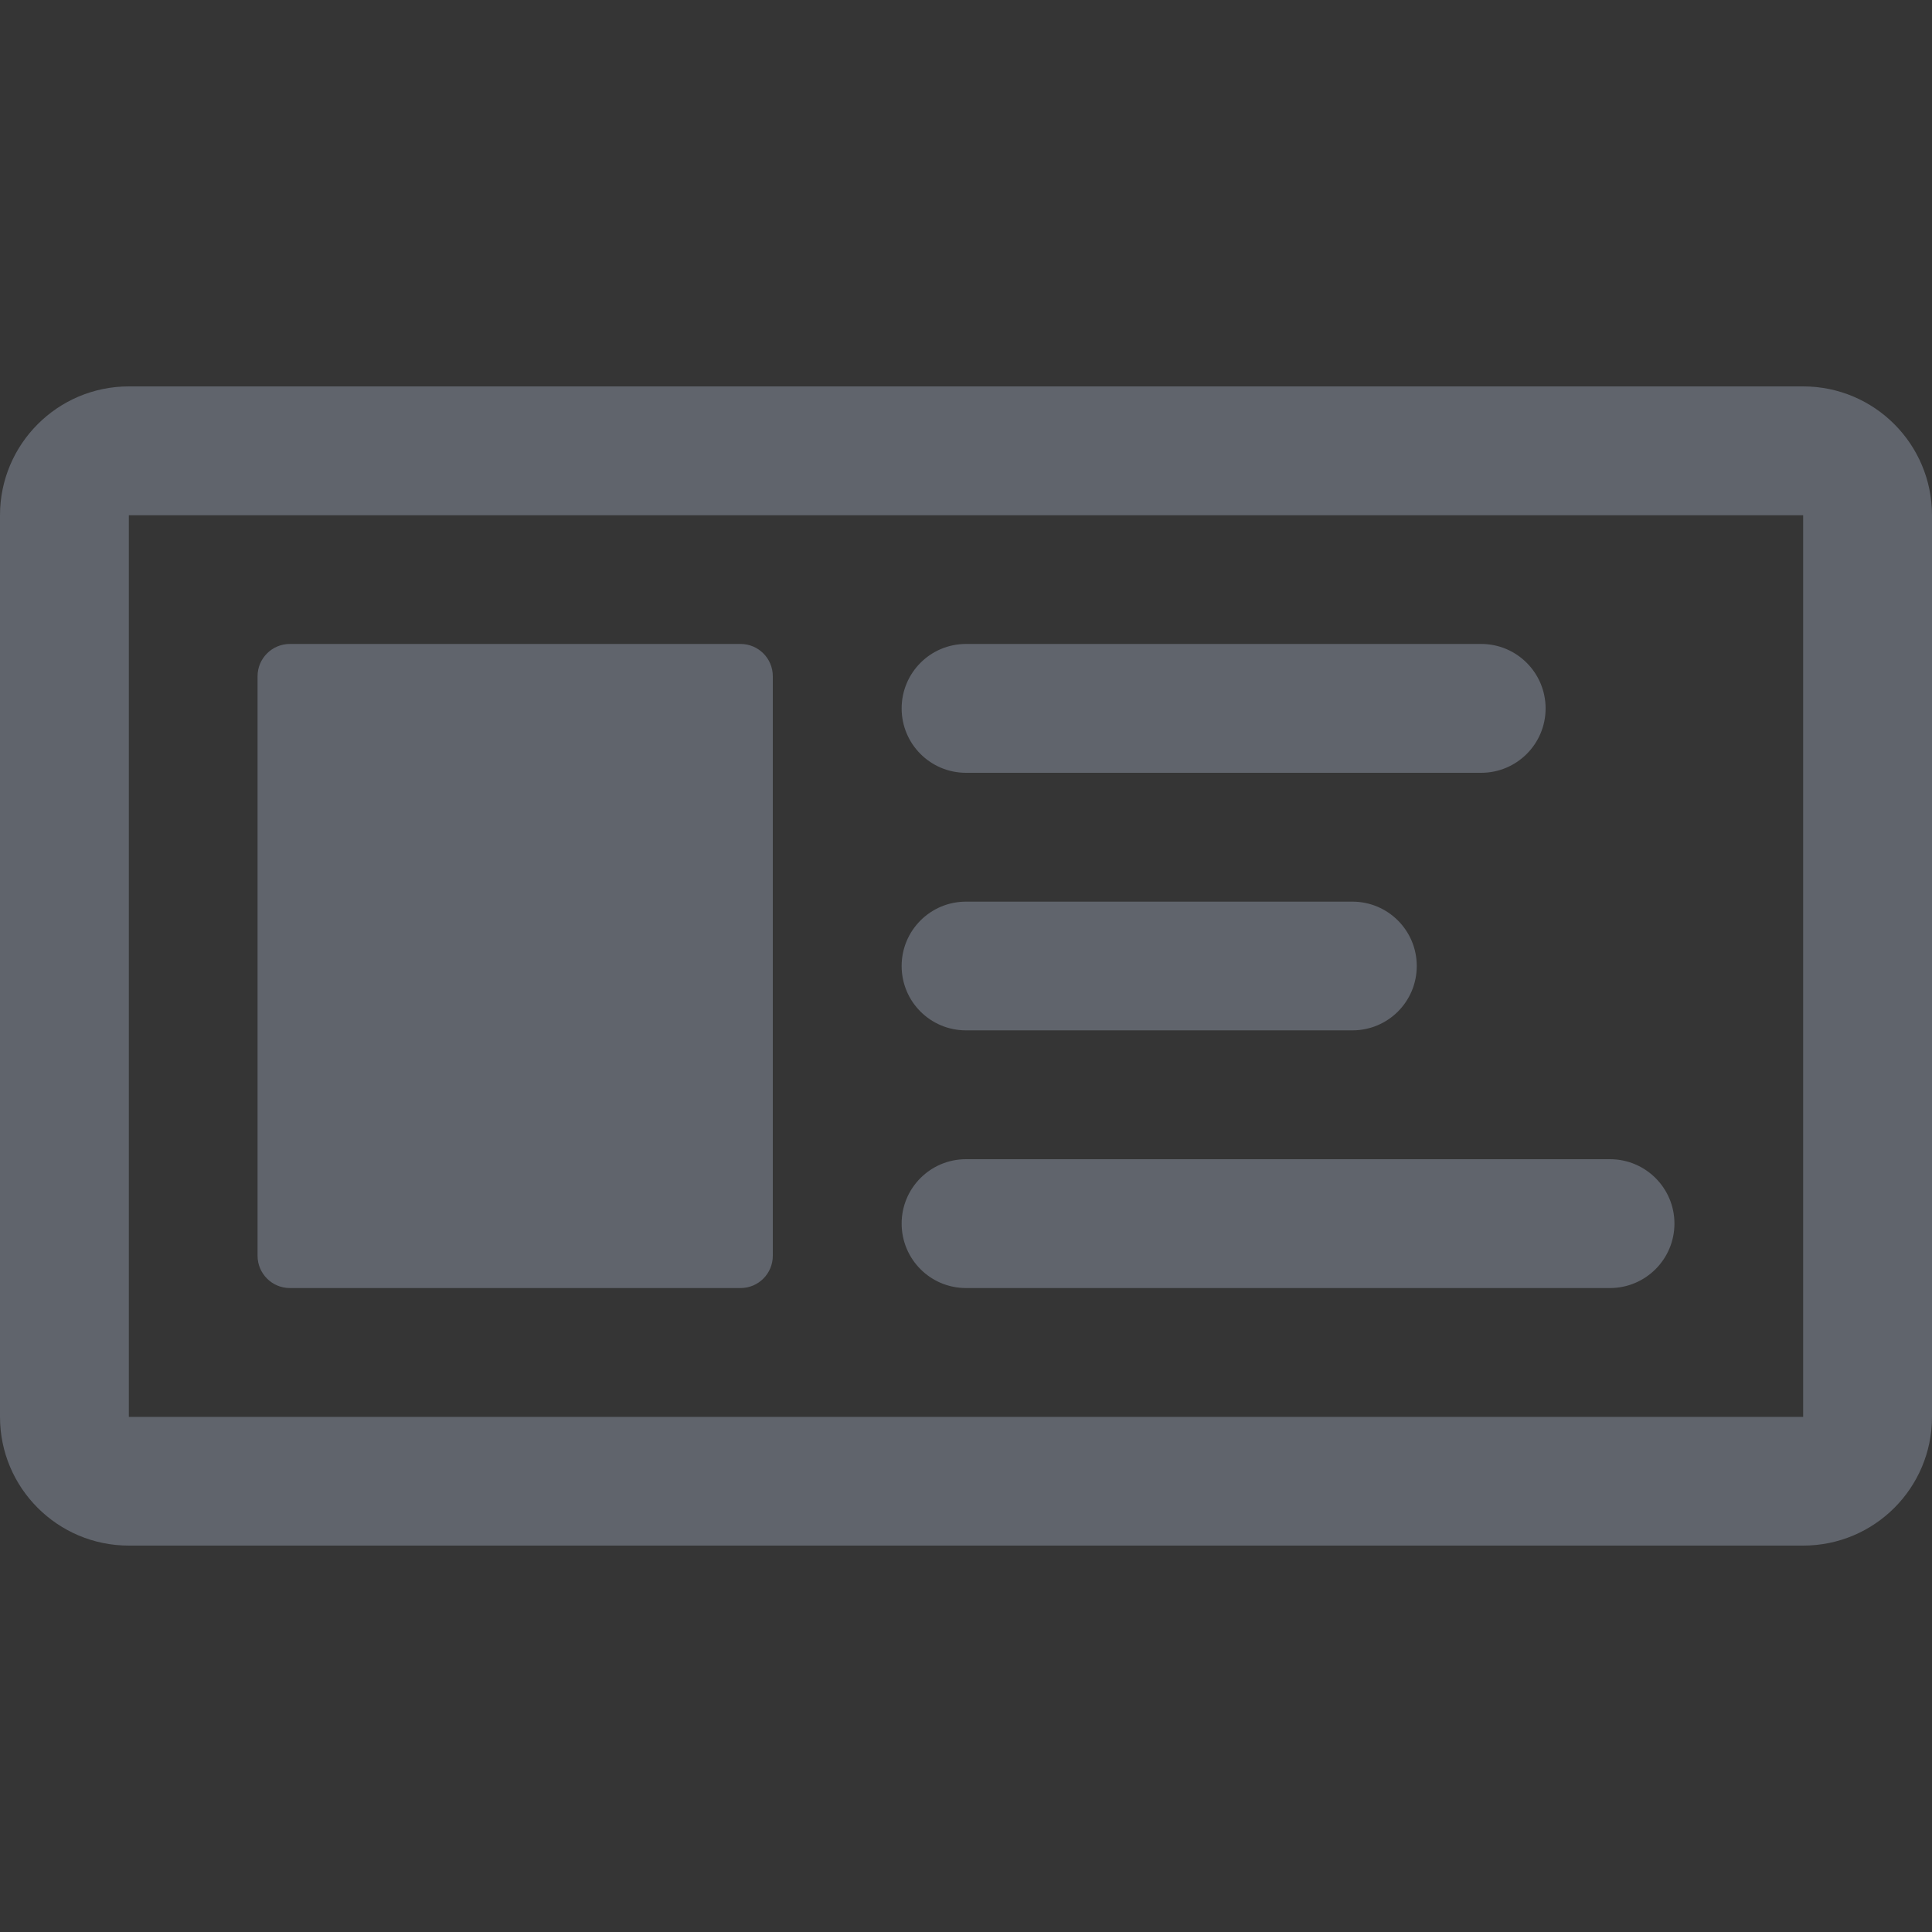 <svg width="16" height="16" viewBox="0 0 16 16" fill="none" xmlns="http://www.w3.org/2000/svg">
<rect x="0" y="0" width="16" height="16" fill="#333333" stroke="none"/>
<g id="Objects / id-card">
<rect width="16" height="16" fill="white" fill-opacity="0.01"/>
<path id="Vector" fill-rule="evenodd" clip-rule="evenodd" d="M14.933 11.734V4.267H1.067V11.734H14.933ZM16 4.267V11.734C16 12.323 15.523 12.8 14.933 12.8H1.067C0.478 12.8 0 12.323 0 11.734V4.267C0 3.678 0.478 3.2 1.067 3.2H14.933C15.523 3.2 16 3.678 16 4.267ZM2.133 5.6C2.133 5.453 2.253 5.333 2.4 5.333H6.133C6.281 5.333 6.4 5.453 6.4 5.6V10.4C6.4 10.547 6.281 10.667 6.133 10.667H2.4C2.253 10.667 2.133 10.547 2.133 10.4V5.6ZM8 7.467C7.705 7.467 7.467 7.706 7.467 8C7.467 8.295 7.705 8.533 8 8.533H11.2C11.495 8.533 11.733 8.295 11.733 8C11.733 7.706 11.495 7.467 11.2 7.467H8ZM7.467 10.133C7.467 9.839 7.705 9.6 8 9.6H13.333C13.628 9.6 13.867 9.839 13.867 10.133C13.867 10.428 13.628 10.667 13.333 10.667H8C7.705 10.667 7.467 10.428 7.467 10.133ZM8 5.333C7.705 5.333 7.467 5.572 7.467 5.867C7.467 6.161 7.705 6.4 8 6.4H12.267C12.561 6.4 12.8 6.161 12.8 5.867C12.8 5.572 12.561 5.333 12.267 5.333H8Z" fill="#60646C"/>
</g>
</svg>
